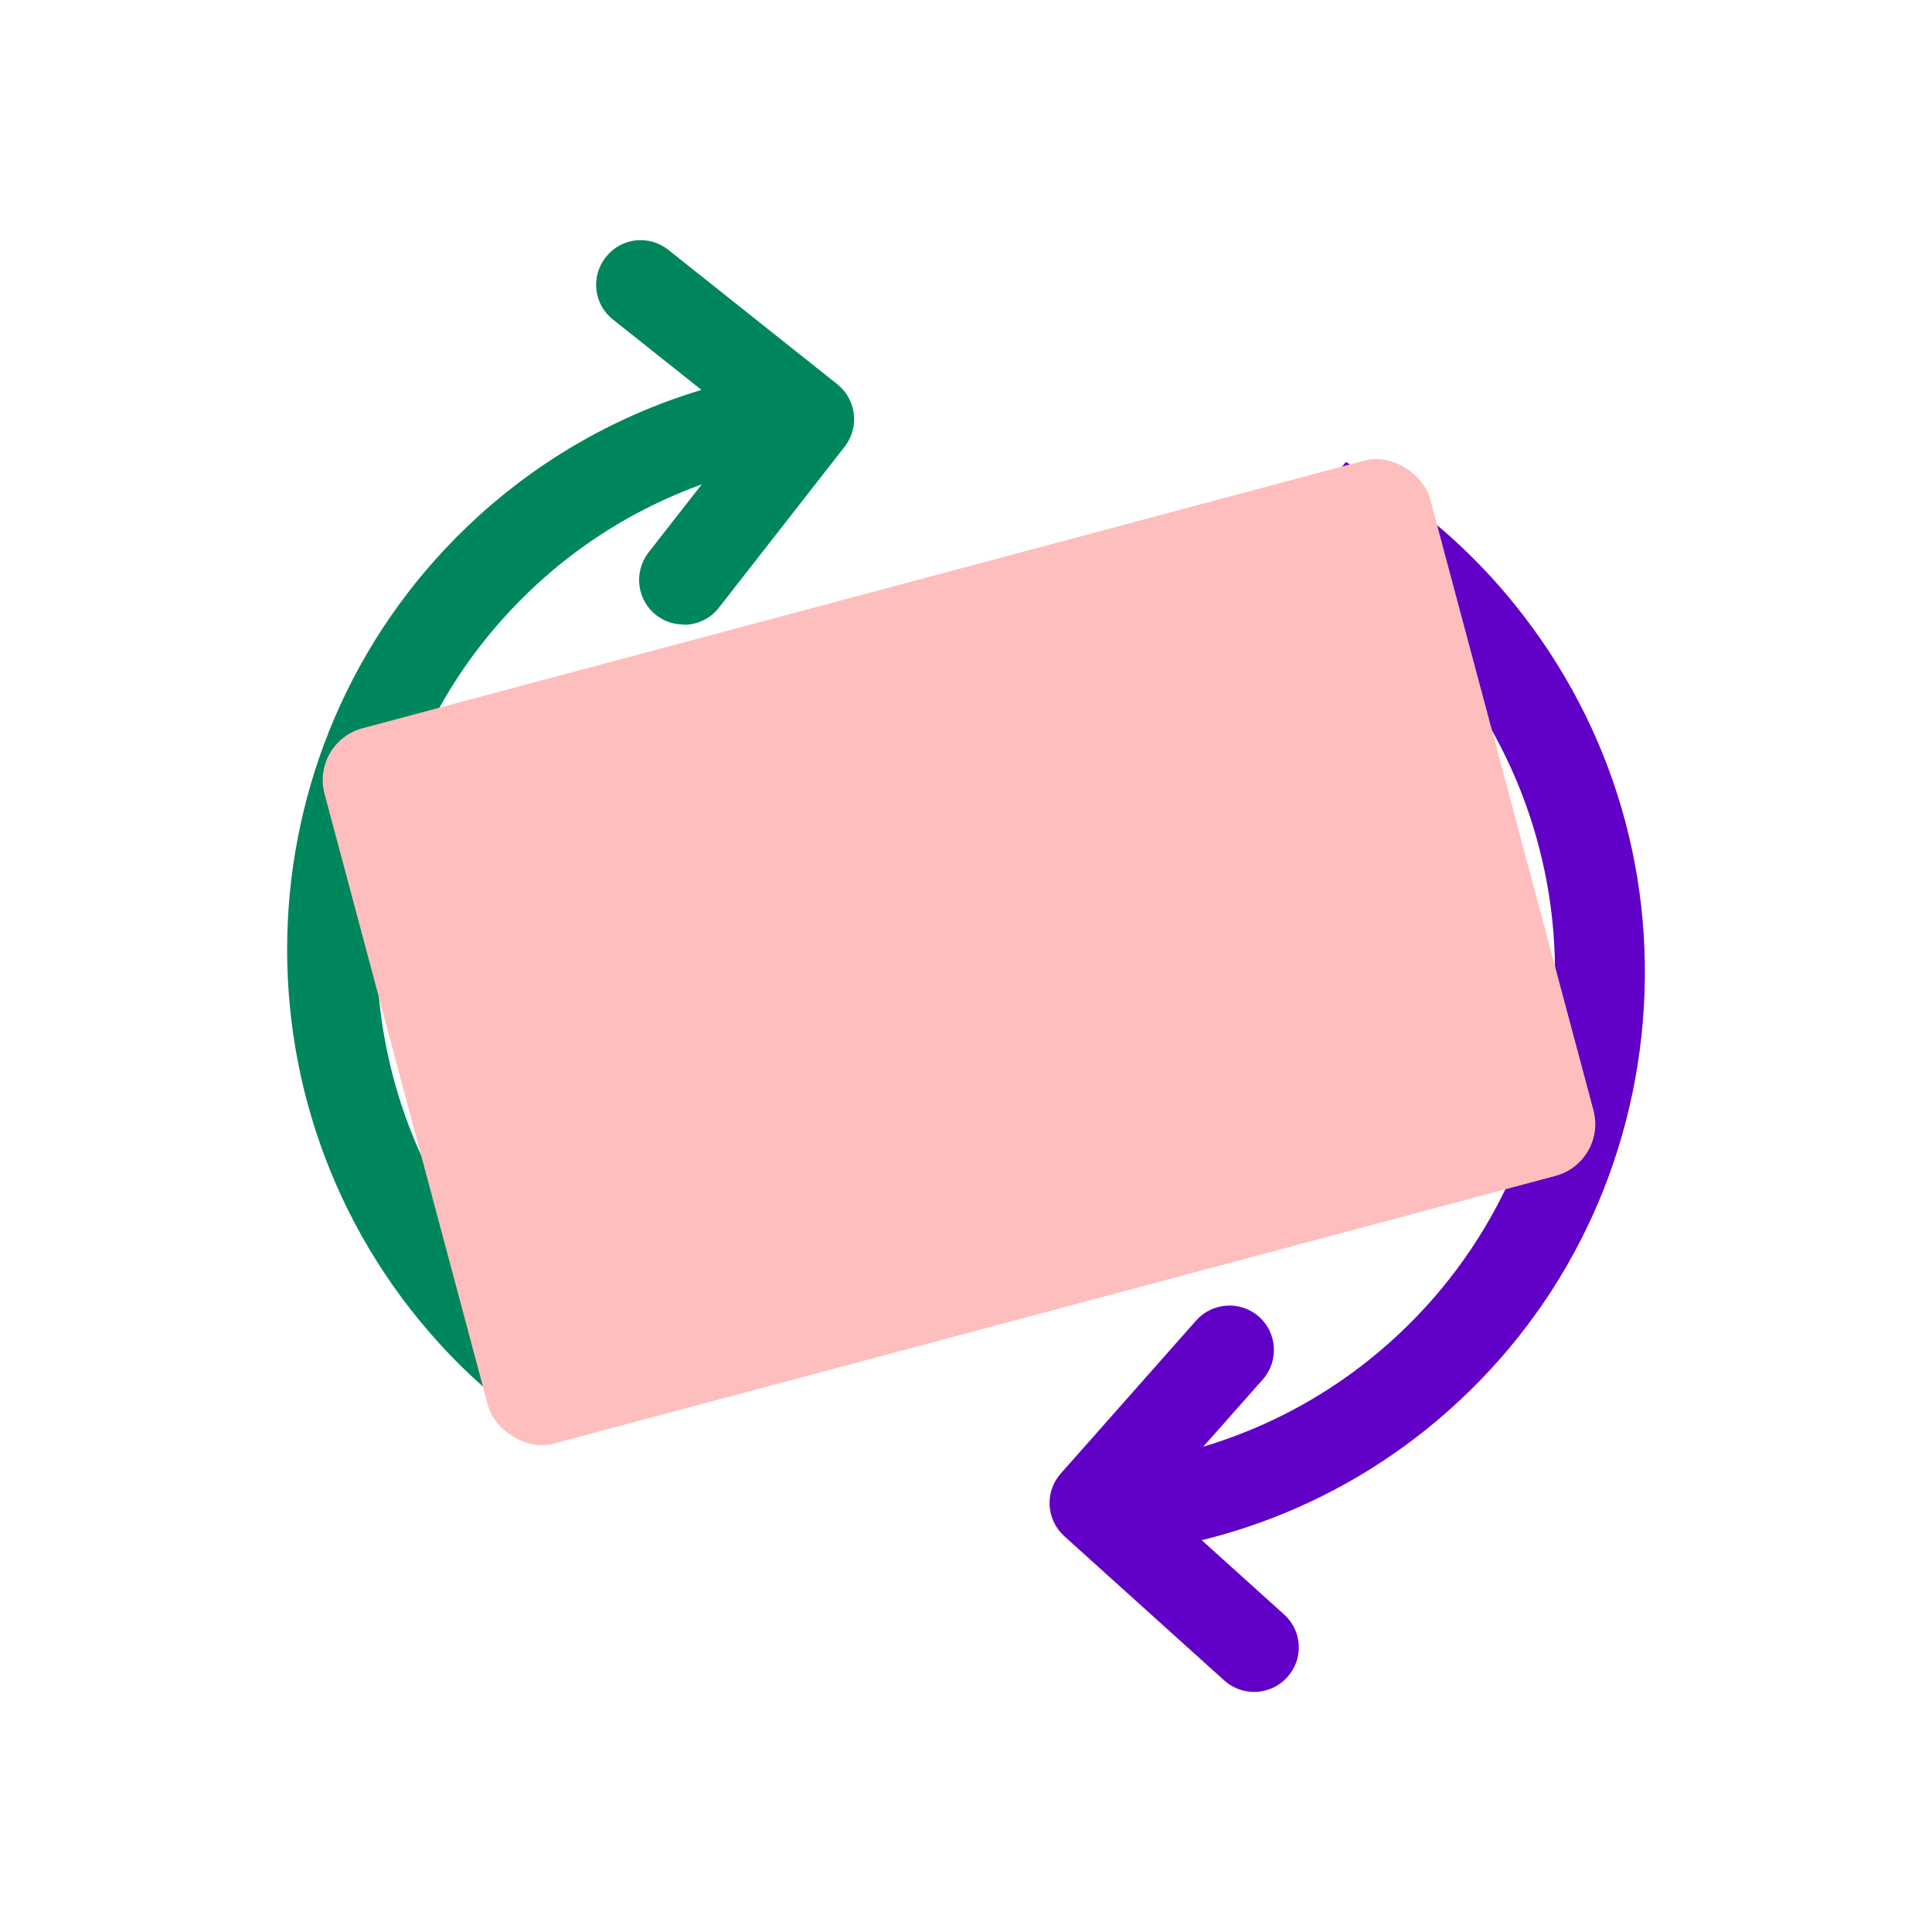 <?xml version="1.0" encoding="UTF-8"?><svg id="design" xmlns="http://www.w3.org/2000/svg" viewBox="0 0 80 80"><path d="M62.21,25.52c-1.81-2.26-3.97-4.08-6.32-5.47-.04.05-.06.1-.1.14-.06.09-.14.16-.21.24-.02.04-.05.07-.07.11-.3.51-.68.94-1.12,1.31,2.25,1.28,4.31,2.97,6.03,5.11,7.34,9.12,5.89,22.52-3.23,29.86-3.21,2.58-6.94,4.05-10.76,4.5-.01.77-.02,1.55-.03,2.32,4.33-.46,8.59-2.1,12.23-5.03,10.11-8.14,11.72-22.98,3.58-33.09Z" style="fill:#6100c7; stroke-width:0px;"/><path d="M45.69,64.43l.04-3.74.62-.07c3.83-.45,7.42-1.96,10.39-4.35,8.82-7.1,10.22-20.04,3.12-28.86-1.61-2-3.57-3.66-5.83-4.94l-.89-.5.79-.66c.39-.32.71-.7.96-1.12l.12-.18c.04-.05.08-.1.13-.15l.12-.15s.04-.07.08-.11l.39-.47.52.31c2.51,1.48,4.7,3.38,6.51,5.64h0c4.05,5.04,5.9,11.36,5.21,17.81-.7,6.45-3.86,12.23-8.89,16.28-3.6,2.9-7.96,4.69-12.6,5.18l-.79.08ZM47.13,61.94v.89c4.06-.57,7.87-2.22,11.05-4.78,4.74-3.82,7.72-9.26,8.37-15.33.66-6.07-1.08-12.02-4.9-16.77h0c-1.58-1.96-3.46-3.63-5.59-4.98-.15.25-.33.5-.53.72,2.08,1.3,3.9,2.91,5.43,4.81,7.59,9.43,6.09,23.27-3.34,30.85-3.02,2.43-6.64,4.01-10.5,4.57Z" style="fill:#6100c7; stroke-width:0px;"/><path d="M51.93,70.06c-.44,0-.88-.16-1.23-.47l-6.63-5.98c-.75-.68-.82-1.83-.15-2.59l5.61-6.34c.67-.76,1.84-.83,2.6-.16.76.67.83,1.84.16,2.6l-4.4,4.97,5.28,4.76c.76.68.82,1.85.13,2.6-.36.4-.87.61-1.37.61Z" style="fill:#6100c7; stroke-width:0px;"/><path d="M24.68,57.19c-1.53-.97-2.96-2.15-4.24-3.56-7.89-8.65-7.27-22.11,1.38-30,3.04-2.77,6.68-4.47,10.46-5.16-.04-.77-.07-1.54-.12-2.32-4.3.72-8.44,2.63-11.89,5.78-9.59,8.75-10.27,23.66-1.53,33.25,1.22,1.33,2.56,2.49,3.99,3.47.52-.65,1.19-1.17,1.96-1.47Z" style="fill:#00865c; stroke-width:0px;"/><path d="M22.86,59.61l-.54-.38c-1.52-1.05-2.9-2.25-4.11-3.58-9.01-9.88-8.3-25.24,1.57-34.25,3.42-3.12,7.65-5.18,12.25-5.95l.78-.13.19,3.73-.61.11c-3.79.69-7.29,2.41-10.11,4.99-8.36,7.63-8.96,20.64-1.33,29,1.19,1.31,2.57,2.47,4.1,3.44l1.19.75-1.31.5c-.62.24-1.2.67-1.66,1.25l-.41.51ZM31.49,17c-4.03.82-7.73,2.7-10.75,5.45-4.5,4.1-7.13,9.72-7.41,15.82-.28,6.1,1.83,11.93,5.93,16.43,1,1.1,2.13,2.11,3.36,3.01.22-.22.45-.41.7-.59-1.25-.89-2.39-1.9-3.41-3.02-8.15-8.94-7.52-22.85,1.42-31,2.87-2.61,6.38-4.41,10.2-5.21l-.04-.89Z" style="fill:#00865c; stroke-width:0px;"/><path d="M28.3,25.86c-.4,0-.8-.13-1.13-.39-.8-.63-.94-1.78-.32-2.59l4.09-5.23-5.56-4.42c-.8-.63-.93-1.79-.29-2.59.63-.8,1.79-.93,2.59-.29l6.99,5.56c.79.63.93,1.78.31,2.58l-5.21,6.67c-.36.47-.91.71-1.45.71Z" style="fill:#00865c; stroke-width:0px;"/><rect x="16.02" y="24.09" width="47.38" height="30.66" rx="2.22" ry="2.22" transform="translate(-8.83 11.59) rotate(-14.96)" style="fill:#ffbebe; stroke-width:0px;"/></svg>